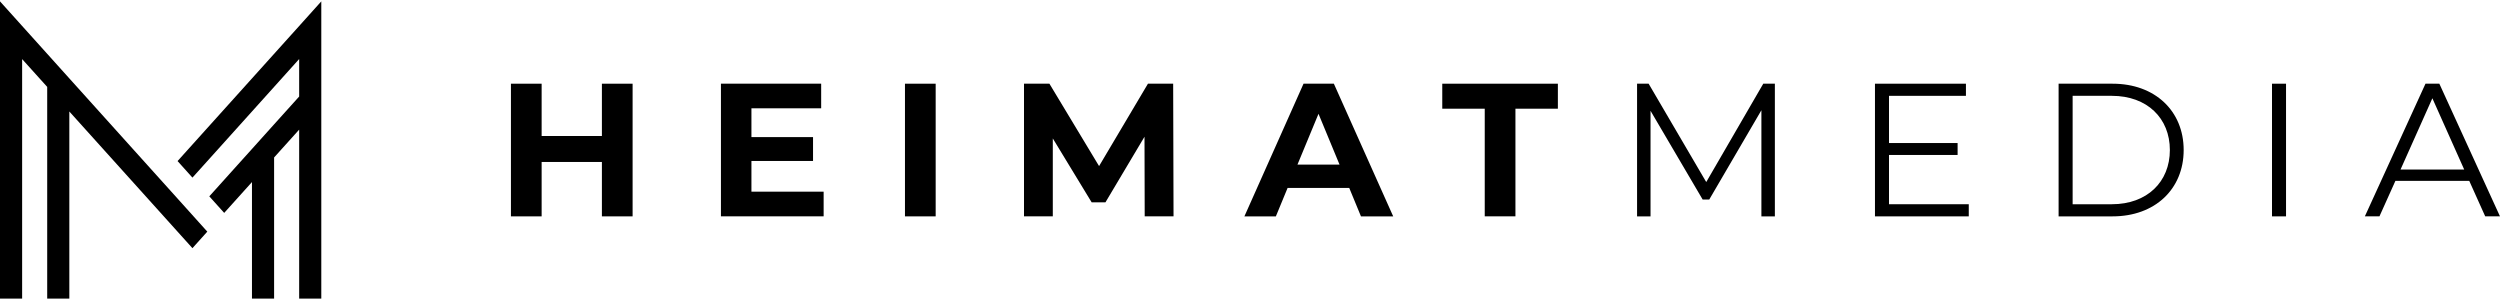 <svg width="750" height="90" viewBox="0 0 750 90" fill="none" xmlns="http://www.w3.org/2000/svg">
<path d="M189.78 25.11V64.91H180.57V48.59H162.49V64.91H153.28V25.11H162.49V40.8H180.57V25.11H189.78Z" fill="black"/>
<path d="M247.09 57.51V64.9H216.28V25.1H246.35V32.49H225.43V41.13H243.91V48.29H225.43V57.5H247.09V57.51Z" fill="black"/>
<path d="M271.49 25.11H280.7V64.91H271.49V25.11Z" fill="black"/>
<path d="M343.41 64.9L343.35 41.02L331.64 60.69H327.49L315.84 41.53V64.9H307.2V25.1H314.82L329.72 49.83L344.39 25.1H351.95L352.06 64.9H343.42H343.41Z" fill="black"/>
<path d="M404.76 56.38H386.28L382.76 64.91H373.32L391.06 25.11H400.16L417.96 64.91H408.29L404.77 56.38H404.76ZM401.86 49.38L395.55 34.14L389.24 49.38H401.86Z" fill="black"/>
<path d="M445.421 32.61H432.681V25.11H467.361V32.61H454.631V64.9H445.421V32.61Z" fill="black"/>
<path d="M532.46 25.11V64.91H528.42V33.07L512.78 59.85H510.79L495.16 33.24V64.91H491.12V25.11H494.59L511.87 54.62L528.98 25.11H532.45H532.46Z" fill="black"/>
<path d="M590.63 61.27V64.91H562.49V25.11H589.78V28.75H566.7V42.91H587.28V46.49H566.7V61.27H590.63Z" fill="black"/>
<path d="M617.58 25.11H633.78C646.51 25.11 655.1 33.3 655.1 45.01C655.1 56.72 646.51 64.91 633.78 64.91H617.58V25.11ZM633.56 61.27C644.13 61.27 650.96 54.56 650.96 45.01C650.96 35.46 644.14 28.75 633.56 28.75H621.79V61.27H633.56Z" fill="black"/>
<path d="M681.601 25.11H685.811V64.91H681.601V25.11Z" fill="black"/>
<path d="M740.79 54.27H718.62L713.84 64.9H709.46L727.65 25.1H731.8L749.99 64.9H745.56L740.78 54.27H740.79ZM739.26 50.86L729.71 29.48L720.16 50.86H739.26Z" fill="black"/>
<path d="M62.19 69.49L57.73 74.45L49.05 64.81L20.8 33.45V89.59H14.16V26.07L6.64 17.73V89.59H0V0.41L6.64 7.79L14.16 16.14L20.8 23.52L53.52 59.85L62.19 69.49Z" fill="black"/>
<path d="M96.389 0.41V89.59H89.749V38.89L82.23 47.24V89.59H75.59V54.62L67.26 63.87L62.789 58.9L64.49 57.02L71.01 49.77L75.59 44.69L82.23 37.3L89.749 28.96V17.71L65.43 44.74L58.9 51.99L57.73 53.28L53.27 48.32L89.749 7.8L96.389 0.41Z" fill="black"/>
</svg>

